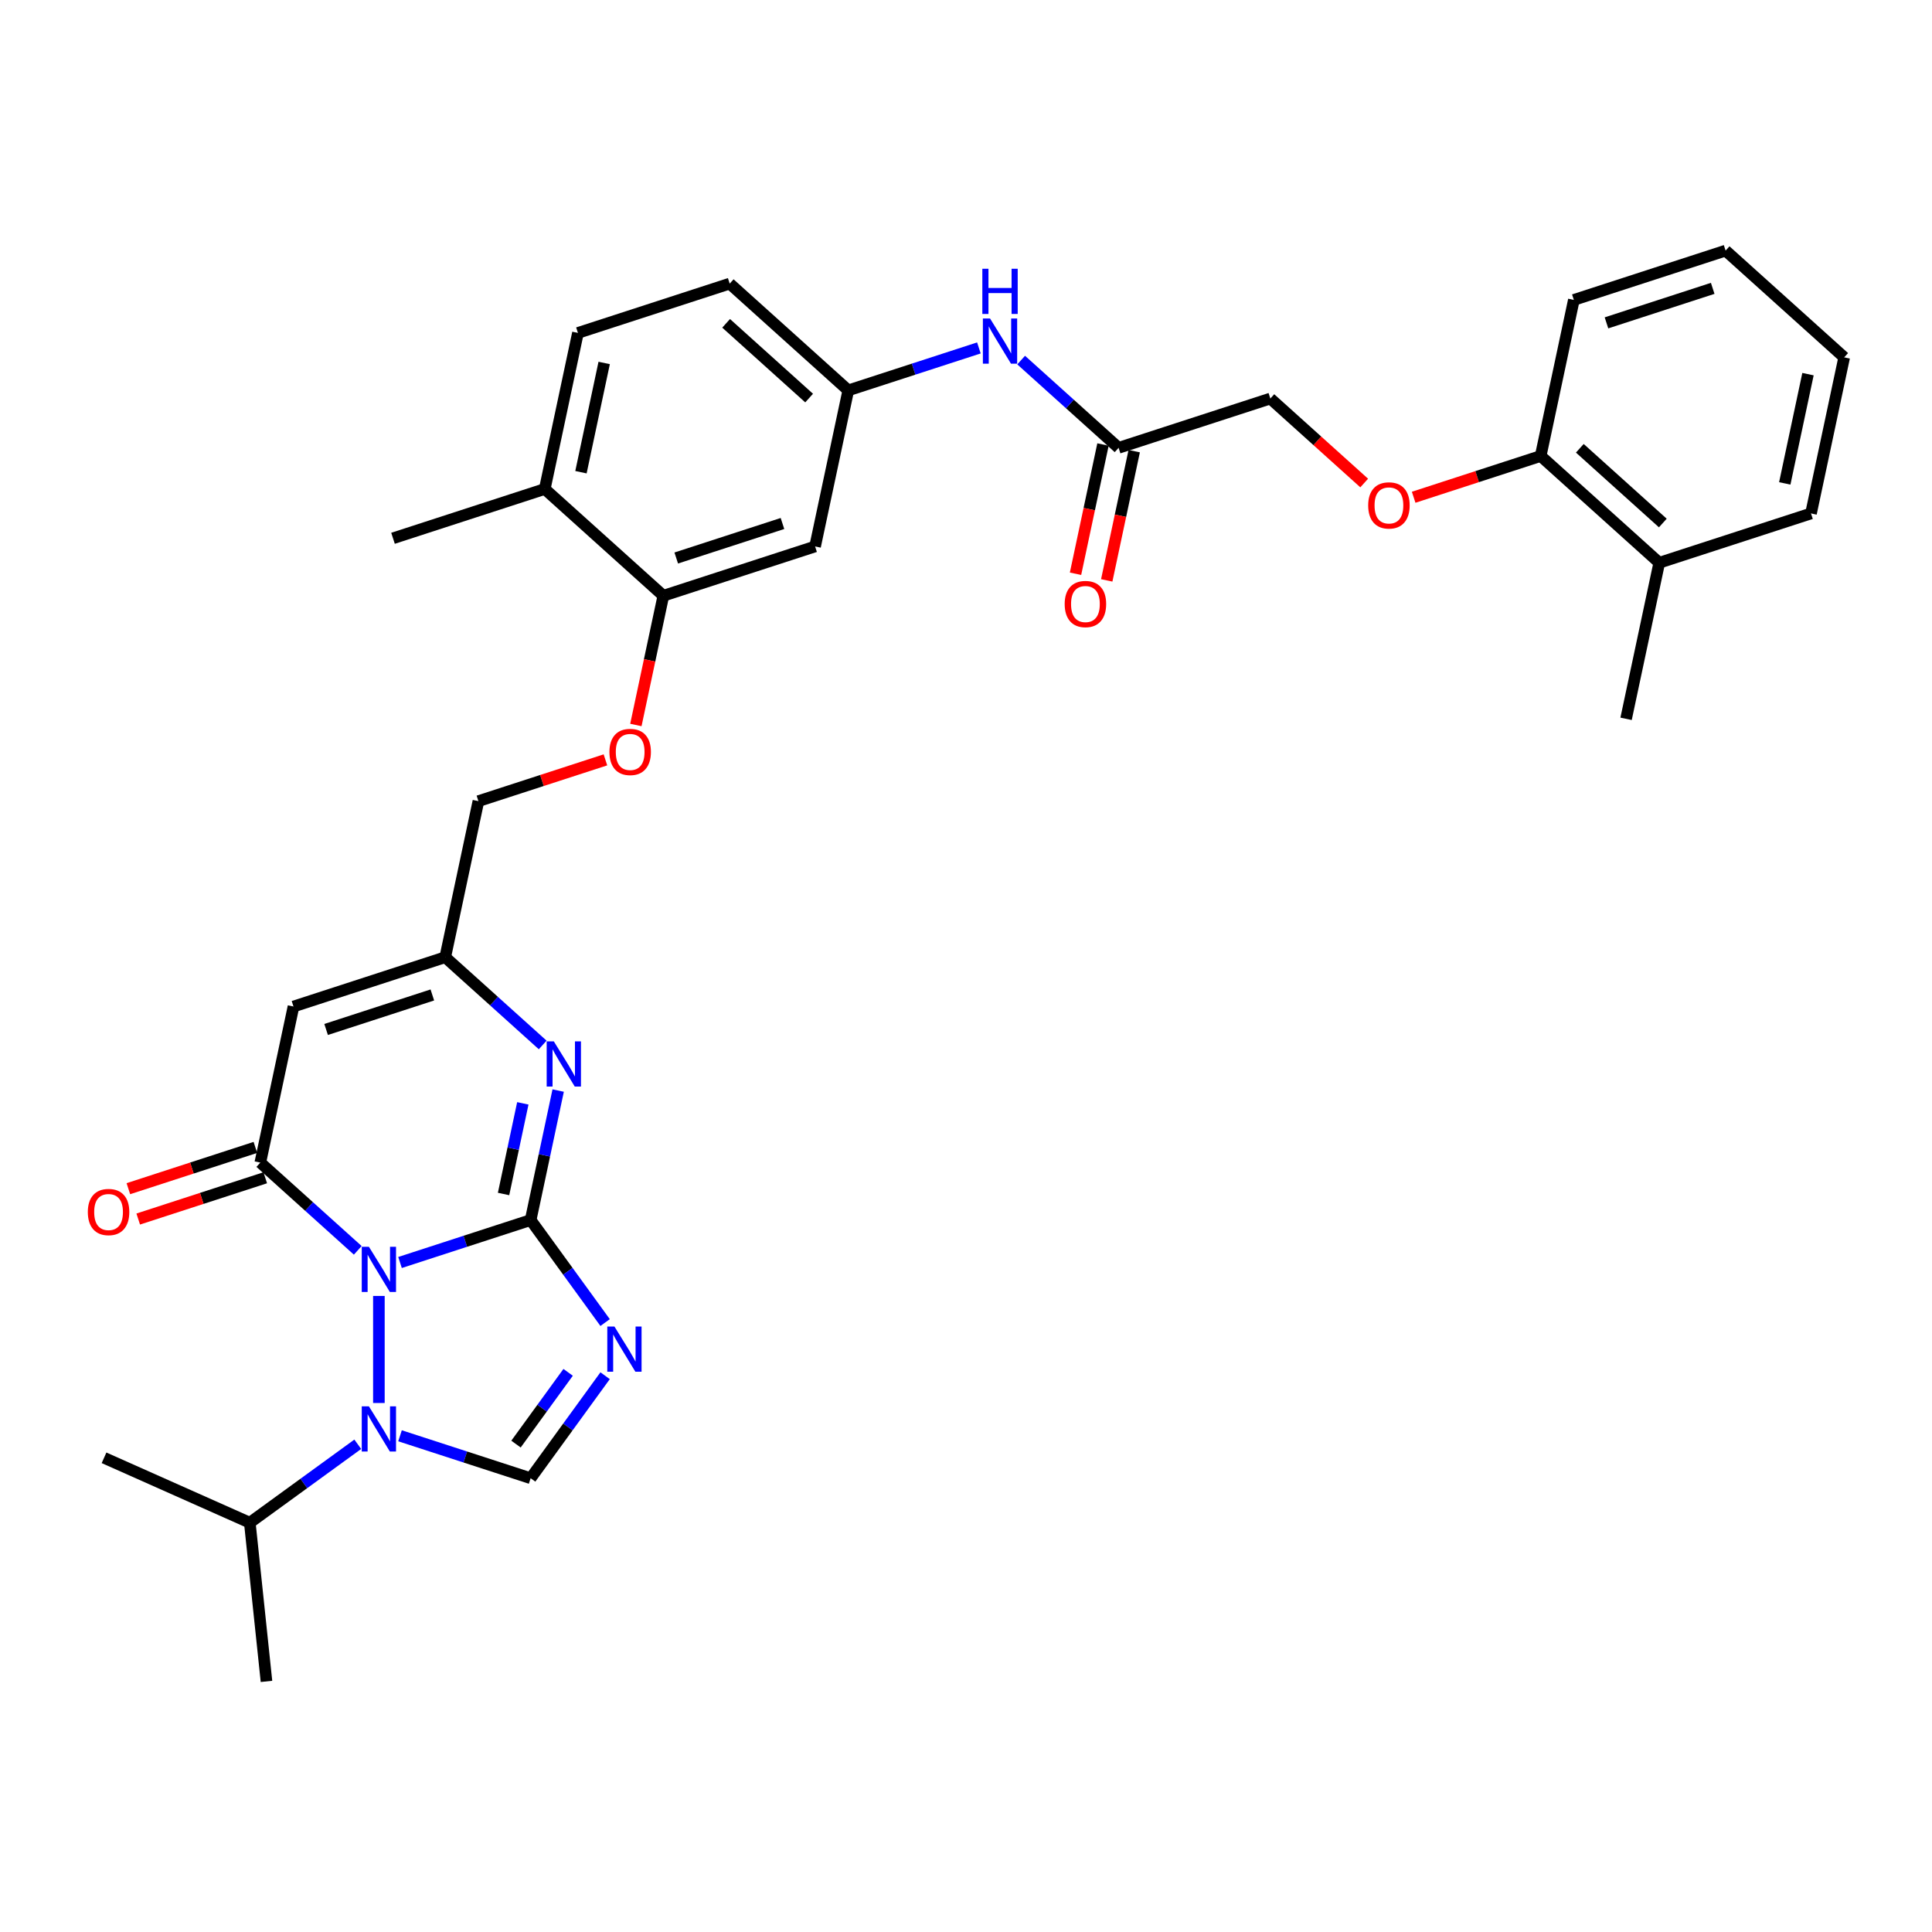 <?xml version='1.0' encoding='iso-8859-1'?>
<svg version='1.1' baseProfile='full'
              xmlns='http://www.w3.org/2000/svg'
                      xmlns:rdkit='http://www.rdkit.org/xml'
                      xmlns:xlink='http://www.w3.org/1999/xlink'
                  xml:space='preserve'
width='1000px' height='1000px' viewBox='0 0 1000 1000'>
<!-- END OF HEADER -->
<rect style='opacity:1.0;fill:#FFFFFF;stroke:none' width='1000' height='1000' x='0' y='0'> </rect>
<path class='bond-0' d='M 207.048,653.466 L 240.854,642.481' style='fill:none;fill-rule:evenodd;stroke:#0000FF;stroke-width:6px;stroke-linecap:butt;stroke-linejoin:miter;stroke-opacity:1' />
<path class='bond-0' d='M 240.854,642.481 L 274.66,631.497' style='fill:none;fill-rule:evenodd;stroke:#000000;stroke-width:6px;stroke-linecap:butt;stroke-linejoin:miter;stroke-opacity:1' />
<path class='bond-2' d='M 185.178,647.173 L 159.958,624.464' style='fill:none;fill-rule:evenodd;stroke:#0000FF;stroke-width:6px;stroke-linecap:butt;stroke-linejoin:miter;stroke-opacity:1' />
<path class='bond-2' d='M 159.958,624.464 L 134.738,601.756' style='fill:none;fill-rule:evenodd;stroke:#000000;stroke-width:6px;stroke-linecap:butt;stroke-linejoin:miter;stroke-opacity:1' />
<path class='bond-3' d='M 196.113,670.778 L 196.113,726.192' style='fill:none;fill-rule:evenodd;stroke:#0000FF;stroke-width:6px;stroke-linecap:butt;stroke-linejoin:miter;stroke-opacity:1' />
<path class='bond-1' d='M 274.66,631.497 L 293.933,658.025' style='fill:none;fill-rule:evenodd;stroke:#000000;stroke-width:6px;stroke-linecap:butt;stroke-linejoin:miter;stroke-opacity:1' />
<path class='bond-1' d='M 293.933,658.025 L 313.207,684.554' style='fill:none;fill-rule:evenodd;stroke:#0000FF;stroke-width:6px;stroke-linecap:butt;stroke-linejoin:miter;stroke-opacity:1' />
<path class='bond-4' d='M 274.66,631.497 L 281.783,597.985' style='fill:none;fill-rule:evenodd;stroke:#000000;stroke-width:6px;stroke-linecap:butt;stroke-linejoin:miter;stroke-opacity:1' />
<path class='bond-4' d='M 281.783,597.985 L 288.906,564.472' style='fill:none;fill-rule:evenodd;stroke:#0000FF;stroke-width:6px;stroke-linecap:butt;stroke-linejoin:miter;stroke-opacity:1' />
<path class='bond-4' d='M 260.64,618.009 L 265.626,594.551' style='fill:none;fill-rule:evenodd;stroke:#000000;stroke-width:6px;stroke-linecap:butt;stroke-linejoin:miter;stroke-opacity:1' />
<path class='bond-4' d='M 265.626,594.551 L 270.612,571.092' style='fill:none;fill-rule:evenodd;stroke:#0000FF;stroke-width:6px;stroke-linecap:butt;stroke-linejoin:miter;stroke-opacity:1' />
<path class='bond-33' d='M 313.207,712.072 L 293.933,738.6' style='fill:none;fill-rule:evenodd;stroke:#0000FF;stroke-width:6px;stroke-linecap:butt;stroke-linejoin:miter;stroke-opacity:1' />
<path class='bond-33' d='M 293.933,738.6 L 274.66,765.129' style='fill:none;fill-rule:evenodd;stroke:#000000;stroke-width:6px;stroke-linecap:butt;stroke-linejoin:miter;stroke-opacity:1' />
<path class='bond-33' d='M 294.062,710.322 L 280.57,728.891' style='fill:none;fill-rule:evenodd;stroke:#0000FF;stroke-width:6px;stroke-linecap:butt;stroke-linejoin:miter;stroke-opacity:1' />
<path class='bond-33' d='M 280.57,728.891 L 267.079,747.461' style='fill:none;fill-rule:evenodd;stroke:#000000;stroke-width:6px;stroke-linecap:butt;stroke-linejoin:miter;stroke-opacity:1' />
<path class='bond-6' d='M 134.738,601.756 L 151.909,520.972' style='fill:none;fill-rule:evenodd;stroke:#000000;stroke-width:6px;stroke-linecap:butt;stroke-linejoin:miter;stroke-opacity:1' />
<path class='bond-11' d='M 132.185,593.901 L 99.313,604.582' style='fill:none;fill-rule:evenodd;stroke:#000000;stroke-width:6px;stroke-linecap:butt;stroke-linejoin:miter;stroke-opacity:1' />
<path class='bond-11' d='M 99.313,604.582 L 66.44,615.263' style='fill:none;fill-rule:evenodd;stroke:#FF0000;stroke-width:6px;stroke-linecap:butt;stroke-linejoin:miter;stroke-opacity:1' />
<path class='bond-11' d='M 137.29,609.61 L 104.417,620.291' style='fill:none;fill-rule:evenodd;stroke:#000000;stroke-width:6px;stroke-linecap:butt;stroke-linejoin:miter;stroke-opacity:1' />
<path class='bond-11' d='M 104.417,620.291 L 71.544,630.972' style='fill:none;fill-rule:evenodd;stroke:#FF0000;stroke-width:6px;stroke-linecap:butt;stroke-linejoin:miter;stroke-opacity:1' />
<path class='bond-5' d='M 207.048,743.16 L 240.854,754.144' style='fill:none;fill-rule:evenodd;stroke:#0000FF;stroke-width:6px;stroke-linecap:butt;stroke-linejoin:miter;stroke-opacity:1' />
<path class='bond-5' d='M 240.854,754.144 L 274.66,765.129' style='fill:none;fill-rule:evenodd;stroke:#000000;stroke-width:6px;stroke-linecap:butt;stroke-linejoin:miter;stroke-opacity:1' />
<path class='bond-17' d='M 185.178,747.552 L 157.238,767.852' style='fill:none;fill-rule:evenodd;stroke:#0000FF;stroke-width:6px;stroke-linecap:butt;stroke-linejoin:miter;stroke-opacity:1' />
<path class='bond-17' d='M 157.238,767.852 L 129.297,788.152' style='fill:none;fill-rule:evenodd;stroke:#000000;stroke-width:6px;stroke-linecap:butt;stroke-linejoin:miter;stroke-opacity:1' />
<path class='bond-34' d='M 280.896,540.868 L 255.676,518.159' style='fill:none;fill-rule:evenodd;stroke:#0000FF;stroke-width:6px;stroke-linecap:butt;stroke-linejoin:miter;stroke-opacity:1' />
<path class='bond-34' d='M 255.676,518.159 L 230.455,495.451' style='fill:none;fill-rule:evenodd;stroke:#000000;stroke-width:6px;stroke-linecap:butt;stroke-linejoin:miter;stroke-opacity:1' />
<path class='bond-7' d='M 151.909,520.972 L 230.455,495.451' style='fill:none;fill-rule:evenodd;stroke:#000000;stroke-width:6px;stroke-linecap:butt;stroke-linejoin:miter;stroke-opacity:1' />
<path class='bond-7' d='M 168.795,532.853 L 223.778,514.988' style='fill:none;fill-rule:evenodd;stroke:#000000;stroke-width:6px;stroke-linecap:butt;stroke-linejoin:miter;stroke-opacity:1' />
<path class='bond-20' d='M 230.455,495.451 L 247.627,414.667' style='fill:none;fill-rule:evenodd;stroke:#000000;stroke-width:6px;stroke-linecap:butt;stroke-linejoin:miter;stroke-opacity:1' />
<path class='bond-8' d='M 343.344,308.361 L 336.235,341.808' style='fill:none;fill-rule:evenodd;stroke:#000000;stroke-width:6px;stroke-linecap:butt;stroke-linejoin:miter;stroke-opacity:1' />
<path class='bond-8' d='M 336.235,341.808 L 329.126,375.254' style='fill:none;fill-rule:evenodd;stroke:#FF0000;stroke-width:6px;stroke-linecap:butt;stroke-linejoin:miter;stroke-opacity:1' />
<path class='bond-9' d='M 343.344,308.361 L 421.891,282.84' style='fill:none;fill-rule:evenodd;stroke:#000000;stroke-width:6px;stroke-linecap:butt;stroke-linejoin:miter;stroke-opacity:1' />
<path class='bond-9' d='M 350.022,288.824 L 405.005,270.959' style='fill:none;fill-rule:evenodd;stroke:#000000;stroke-width:6px;stroke-linecap:butt;stroke-linejoin:miter;stroke-opacity:1' />
<path class='bond-16' d='M 343.344,308.361 L 281.969,253.099' style='fill:none;fill-rule:evenodd;stroke:#000000;stroke-width:6px;stroke-linecap:butt;stroke-linejoin:miter;stroke-opacity:1' />
<path class='bond-13' d='M 421.891,282.84 L 439.062,202.056' style='fill:none;fill-rule:evenodd;stroke:#000000;stroke-width:6px;stroke-linecap:butt;stroke-linejoin:miter;stroke-opacity:1' />
<path class='bond-10' d='M 578.984,231.797 L 553.764,209.089' style='fill:none;fill-rule:evenodd;stroke:#000000;stroke-width:6px;stroke-linecap:butt;stroke-linejoin:miter;stroke-opacity:1' />
<path class='bond-10' d='M 553.764,209.089 L 528.543,186.38' style='fill:none;fill-rule:evenodd;stroke:#0000FF;stroke-width:6px;stroke-linecap:butt;stroke-linejoin:miter;stroke-opacity:1' />
<path class='bond-19' d='M 570.905,230.08 L 563.796,263.526' style='fill:none;fill-rule:evenodd;stroke:#000000;stroke-width:6px;stroke-linecap:butt;stroke-linejoin:miter;stroke-opacity:1' />
<path class='bond-19' d='M 563.796,263.526 L 556.687,296.973' style='fill:none;fill-rule:evenodd;stroke:#FF0000;stroke-width:6px;stroke-linecap:butt;stroke-linejoin:miter;stroke-opacity:1' />
<path class='bond-19' d='M 587.062,233.514 L 579.953,266.961' style='fill:none;fill-rule:evenodd;stroke:#000000;stroke-width:6px;stroke-linecap:butt;stroke-linejoin:miter;stroke-opacity:1' />
<path class='bond-19' d='M 579.953,266.961 L 572.844,300.407' style='fill:none;fill-rule:evenodd;stroke:#FF0000;stroke-width:6px;stroke-linecap:butt;stroke-linejoin:miter;stroke-opacity:1' />
<path class='bond-23' d='M 578.984,231.797 L 657.53,206.276' style='fill:none;fill-rule:evenodd;stroke:#000000;stroke-width:6px;stroke-linecap:butt;stroke-linejoin:miter;stroke-opacity:1' />
<path class='bond-12' d='M 506.674,180.088 L 472.868,191.072' style='fill:none;fill-rule:evenodd;stroke:#0000FF;stroke-width:6px;stroke-linecap:butt;stroke-linejoin:miter;stroke-opacity:1' />
<path class='bond-12' d='M 472.868,191.072 L 439.062,202.056' style='fill:none;fill-rule:evenodd;stroke:#000000;stroke-width:6px;stroke-linecap:butt;stroke-linejoin:miter;stroke-opacity:1' />
<path class='bond-35' d='M 439.062,202.056 L 377.687,146.793' style='fill:none;fill-rule:evenodd;stroke:#000000;stroke-width:6px;stroke-linecap:butt;stroke-linejoin:miter;stroke-opacity:1' />
<path class='bond-35' d='M 418.803,206.042 L 375.84,167.358' style='fill:none;fill-rule:evenodd;stroke:#000000;stroke-width:6px;stroke-linecap:butt;stroke-linejoin:miter;stroke-opacity:1' />
<path class='bond-14' d='M 313.372,393.305 L 280.499,403.986' style='fill:none;fill-rule:evenodd;stroke:#FF0000;stroke-width:6px;stroke-linecap:butt;stroke-linejoin:miter;stroke-opacity:1' />
<path class='bond-14' d='M 280.499,403.986 L 247.627,414.667' style='fill:none;fill-rule:evenodd;stroke:#000000;stroke-width:6px;stroke-linecap:butt;stroke-linejoin:miter;stroke-opacity:1' />
<path class='bond-15' d='M 706.105,250.012 L 681.817,228.144' style='fill:none;fill-rule:evenodd;stroke:#FF0000;stroke-width:6px;stroke-linecap:butt;stroke-linejoin:miter;stroke-opacity:1' />
<path class='bond-15' d='M 681.817,228.144 L 657.53,206.276' style='fill:none;fill-rule:evenodd;stroke:#000000;stroke-width:6px;stroke-linecap:butt;stroke-linejoin:miter;stroke-opacity:1' />
<path class='bond-18' d='M 731.707,257.379 L 764.58,246.698' style='fill:none;fill-rule:evenodd;stroke:#FF0000;stroke-width:6px;stroke-linecap:butt;stroke-linejoin:miter;stroke-opacity:1' />
<path class='bond-18' d='M 764.58,246.698 L 797.452,236.017' style='fill:none;fill-rule:evenodd;stroke:#000000;stroke-width:6px;stroke-linecap:butt;stroke-linejoin:miter;stroke-opacity:1' />
<path class='bond-22' d='M 281.969,253.099 L 299.14,172.315' style='fill:none;fill-rule:evenodd;stroke:#000000;stroke-width:6px;stroke-linecap:butt;stroke-linejoin:miter;stroke-opacity:1' />
<path class='bond-22' d='M 300.701,244.415 L 312.721,187.867' style='fill:none;fill-rule:evenodd;stroke:#000000;stroke-width:6px;stroke-linecap:butt;stroke-linejoin:miter;stroke-opacity:1' />
<path class='bond-25' d='M 281.969,253.099 L 203.422,278.62' style='fill:none;fill-rule:evenodd;stroke:#000000;stroke-width:6px;stroke-linecap:butt;stroke-linejoin:miter;stroke-opacity:1' />
<path class='bond-29' d='M 129.297,788.152 L 137.93,870.288' style='fill:none;fill-rule:evenodd;stroke:#000000;stroke-width:6px;stroke-linecap:butt;stroke-linejoin:miter;stroke-opacity:1' />
<path class='bond-30' d='M 129.297,788.152 L 53.849,754.56' style='fill:none;fill-rule:evenodd;stroke:#000000;stroke-width:6px;stroke-linecap:butt;stroke-linejoin:miter;stroke-opacity:1' />
<path class='bond-21' d='M 797.452,236.017 L 858.828,291.28' style='fill:none;fill-rule:evenodd;stroke:#000000;stroke-width:6px;stroke-linecap:butt;stroke-linejoin:miter;stroke-opacity:1' />
<path class='bond-21' d='M 817.711,232.032 L 860.674,270.716' style='fill:none;fill-rule:evenodd;stroke:#000000;stroke-width:6px;stroke-linecap:butt;stroke-linejoin:miter;stroke-opacity:1' />
<path class='bond-26' d='M 797.452,236.017 L 814.624,155.233' style='fill:none;fill-rule:evenodd;stroke:#000000;stroke-width:6px;stroke-linecap:butt;stroke-linejoin:miter;stroke-opacity:1' />
<path class='bond-27' d='M 858.828,291.28 L 841.657,372.064' style='fill:none;fill-rule:evenodd;stroke:#000000;stroke-width:6px;stroke-linecap:butt;stroke-linejoin:miter;stroke-opacity:1' />
<path class='bond-28' d='M 858.828,291.28 L 937.374,265.759' style='fill:none;fill-rule:evenodd;stroke:#000000;stroke-width:6px;stroke-linecap:butt;stroke-linejoin:miter;stroke-opacity:1' />
<path class='bond-24' d='M 299.14,172.315 L 377.687,146.793' style='fill:none;fill-rule:evenodd;stroke:#000000;stroke-width:6px;stroke-linecap:butt;stroke-linejoin:miter;stroke-opacity:1' />
<path class='bond-31' d='M 814.624,155.233 L 893.17,129.712' style='fill:none;fill-rule:evenodd;stroke:#000000;stroke-width:6px;stroke-linecap:butt;stroke-linejoin:miter;stroke-opacity:1' />
<path class='bond-31' d='M 831.51,167.114 L 886.492,149.25' style='fill:none;fill-rule:evenodd;stroke:#000000;stroke-width:6px;stroke-linecap:butt;stroke-linejoin:miter;stroke-opacity:1' />
<path class='bond-36' d='M 937.374,265.759 L 954.545,184.975' style='fill:none;fill-rule:evenodd;stroke:#000000;stroke-width:6px;stroke-linecap:butt;stroke-linejoin:miter;stroke-opacity:1' />
<path class='bond-36' d='M 923.793,250.207 L 935.813,193.658' style='fill:none;fill-rule:evenodd;stroke:#000000;stroke-width:6px;stroke-linecap:butt;stroke-linejoin:miter;stroke-opacity:1' />
<path class='bond-32' d='M 893.17,129.712 L 954.545,184.975' style='fill:none;fill-rule:evenodd;stroke:#000000;stroke-width:6px;stroke-linecap:butt;stroke-linejoin:miter;stroke-opacity:1' />
<path  class='atom-0' d='M 190.943 645.324
L 198.607 657.712
Q 199.367 658.935, 200.589 661.148
Q 201.812 663.361, 201.878 663.493
L 201.878 645.324
L 204.983 645.324
L 204.983 668.713
L 201.779 668.713
L 193.553 655.168
Q 192.595 653.583, 191.571 651.766
Q 190.58 649.949, 190.282 649.387
L 190.282 668.713
L 187.243 668.713
L 187.243 645.324
L 190.943 645.324
' fill='#0000FF'/>
<path  class='atom-2' d='M 318.034 686.618
L 325.698 699.007
Q 326.458 700.229, 327.68 702.442
Q 328.903 704.656, 328.969 704.788
L 328.969 686.618
L 332.074 686.618
L 332.074 710.007
L 328.87 710.007
L 320.644 696.463
Q 319.686 694.877, 318.662 693.06
Q 317.671 691.243, 317.373 690.682
L 317.373 710.007
L 314.334 710.007
L 314.334 686.618
L 318.034 686.618
' fill='#0000FF'/>
<path  class='atom-4' d='M 190.943 727.913
L 198.607 740.301
Q 199.367 741.523, 200.589 743.737
Q 201.812 745.95, 201.878 746.082
L 201.878 727.913
L 204.983 727.913
L 204.983 751.302
L 201.779 751.302
L 193.553 737.757
Q 192.595 736.172, 191.571 734.355
Q 190.58 732.538, 190.282 731.976
L 190.282 751.302
L 187.243 751.302
L 187.243 727.913
L 190.943 727.913
' fill='#0000FF'/>
<path  class='atom-5' d='M 286.661 539.019
L 294.325 551.407
Q 295.085 552.629, 296.307 554.843
Q 297.529 557.056, 297.595 557.188
L 297.595 539.019
L 300.701 539.019
L 300.701 562.408
L 297.496 562.408
L 289.27 548.863
Q 288.312 547.278, 287.288 545.461
Q 286.297 543.644, 286 543.082
L 286 562.408
L 282.961 562.408
L 282.961 539.019
L 286.661 539.019
' fill='#0000FF'/>
<path  class='atom-12' d='M 45.455 627.343
Q 45.455 621.727, 48.23 618.589
Q 51.005 615.45, 56.191 615.45
Q 61.378 615.45, 64.153 618.589
Q 66.928 621.727, 66.928 627.343
Q 66.928 633.025, 64.12 636.263
Q 61.312 639.467, 56.191 639.467
Q 51.038 639.467, 48.23 636.263
Q 45.455 633.058, 45.455 627.343
M 56.191 636.824
Q 59.759 636.824, 61.675 634.446
Q 63.624 632.034, 63.624 627.343
Q 63.624 622.751, 61.675 620.439
Q 59.759 618.093, 56.191 618.093
Q 52.623 618.093, 50.674 620.406
Q 48.758 622.718, 48.758 627.343
Q 48.758 632.067, 50.674 634.446
Q 52.623 636.824, 56.191 636.824
' fill='#FF0000'/>
<path  class='atom-13' d='M 512.438 164.84
L 520.103 177.228
Q 520.862 178.451, 522.085 180.664
Q 523.307 182.877, 523.373 183.01
L 523.373 164.84
L 526.479 164.84
L 526.479 188.229
L 523.274 188.229
L 515.048 174.685
Q 514.09 173.099, 513.066 171.282
Q 512.075 169.465, 511.778 168.903
L 511.778 188.229
L 508.738 188.229
L 508.738 164.84
L 512.438 164.84
' fill='#0000FF'/>
<path  class='atom-13' d='M 508.458 139.112
L 511.629 139.112
L 511.629 149.056
L 523.588 149.056
L 523.588 139.112
L 526.759 139.112
L 526.759 162.501
L 523.588 162.501
L 523.588 151.699
L 511.629 151.699
L 511.629 162.501
L 508.458 162.501
L 508.458 139.112
' fill='#0000FF'/>
<path  class='atom-15' d='M 315.437 389.211
Q 315.437 383.595, 318.212 380.457
Q 320.986 377.319, 326.173 377.319
Q 331.36 377.319, 334.135 380.457
Q 336.91 383.595, 336.91 389.211
Q 336.91 394.893, 334.102 398.131
Q 331.294 401.335, 326.173 401.335
Q 321.02 401.335, 318.212 398.131
Q 315.437 394.926, 315.437 389.211
M 326.173 398.693
Q 329.741 398.693, 331.657 396.314
Q 333.606 393.902, 333.606 389.211
Q 333.606 384.619, 331.657 382.307
Q 329.741 379.961, 326.173 379.961
Q 322.605 379.961, 320.656 382.274
Q 318.74 384.586, 318.74 389.211
Q 318.74 393.935, 320.656 396.314
Q 322.605 398.693, 326.173 398.693
' fill='#FF0000'/>
<path  class='atom-16' d='M 708.169 261.605
Q 708.169 255.989, 710.944 252.85
Q 713.719 249.712, 718.906 249.712
Q 724.092 249.712, 726.867 252.85
Q 729.642 255.989, 729.642 261.605
Q 729.642 267.287, 726.834 270.524
Q 724.026 273.729, 718.906 273.729
Q 713.752 273.729, 710.944 270.524
Q 708.169 267.32, 708.169 261.605
M 718.906 271.086
Q 722.474 271.086, 724.39 268.707
Q 726.339 266.296, 726.339 261.605
Q 726.339 257.013, 724.39 254.7
Q 722.474 252.355, 718.906 252.355
Q 715.338 252.355, 713.389 254.667
Q 711.473 256.98, 711.473 261.605
Q 711.473 266.329, 713.389 268.707
Q 715.338 271.086, 718.906 271.086
' fill='#FF0000'/>
<path  class='atom-20' d='M 551.076 312.647
Q 551.076 307.031, 553.851 303.893
Q 556.626 300.755, 561.813 300.755
Q 566.999 300.755, 569.774 303.893
Q 572.549 307.031, 572.549 312.647
Q 572.549 318.329, 569.741 321.567
Q 566.933 324.771, 561.813 324.771
Q 556.659 324.771, 553.851 321.567
Q 551.076 318.363, 551.076 312.647
M 561.813 322.129
Q 565.381 322.129, 567.297 319.75
Q 569.246 317.338, 569.246 312.647
Q 569.246 308.055, 567.297 305.743
Q 565.381 303.397, 561.813 303.397
Q 558.245 303.397, 556.296 305.71
Q 554.38 308.022, 554.38 312.647
Q 554.38 317.371, 556.296 319.75
Q 558.245 322.129, 561.813 322.129
' fill='#FF0000'/>
</svg>
